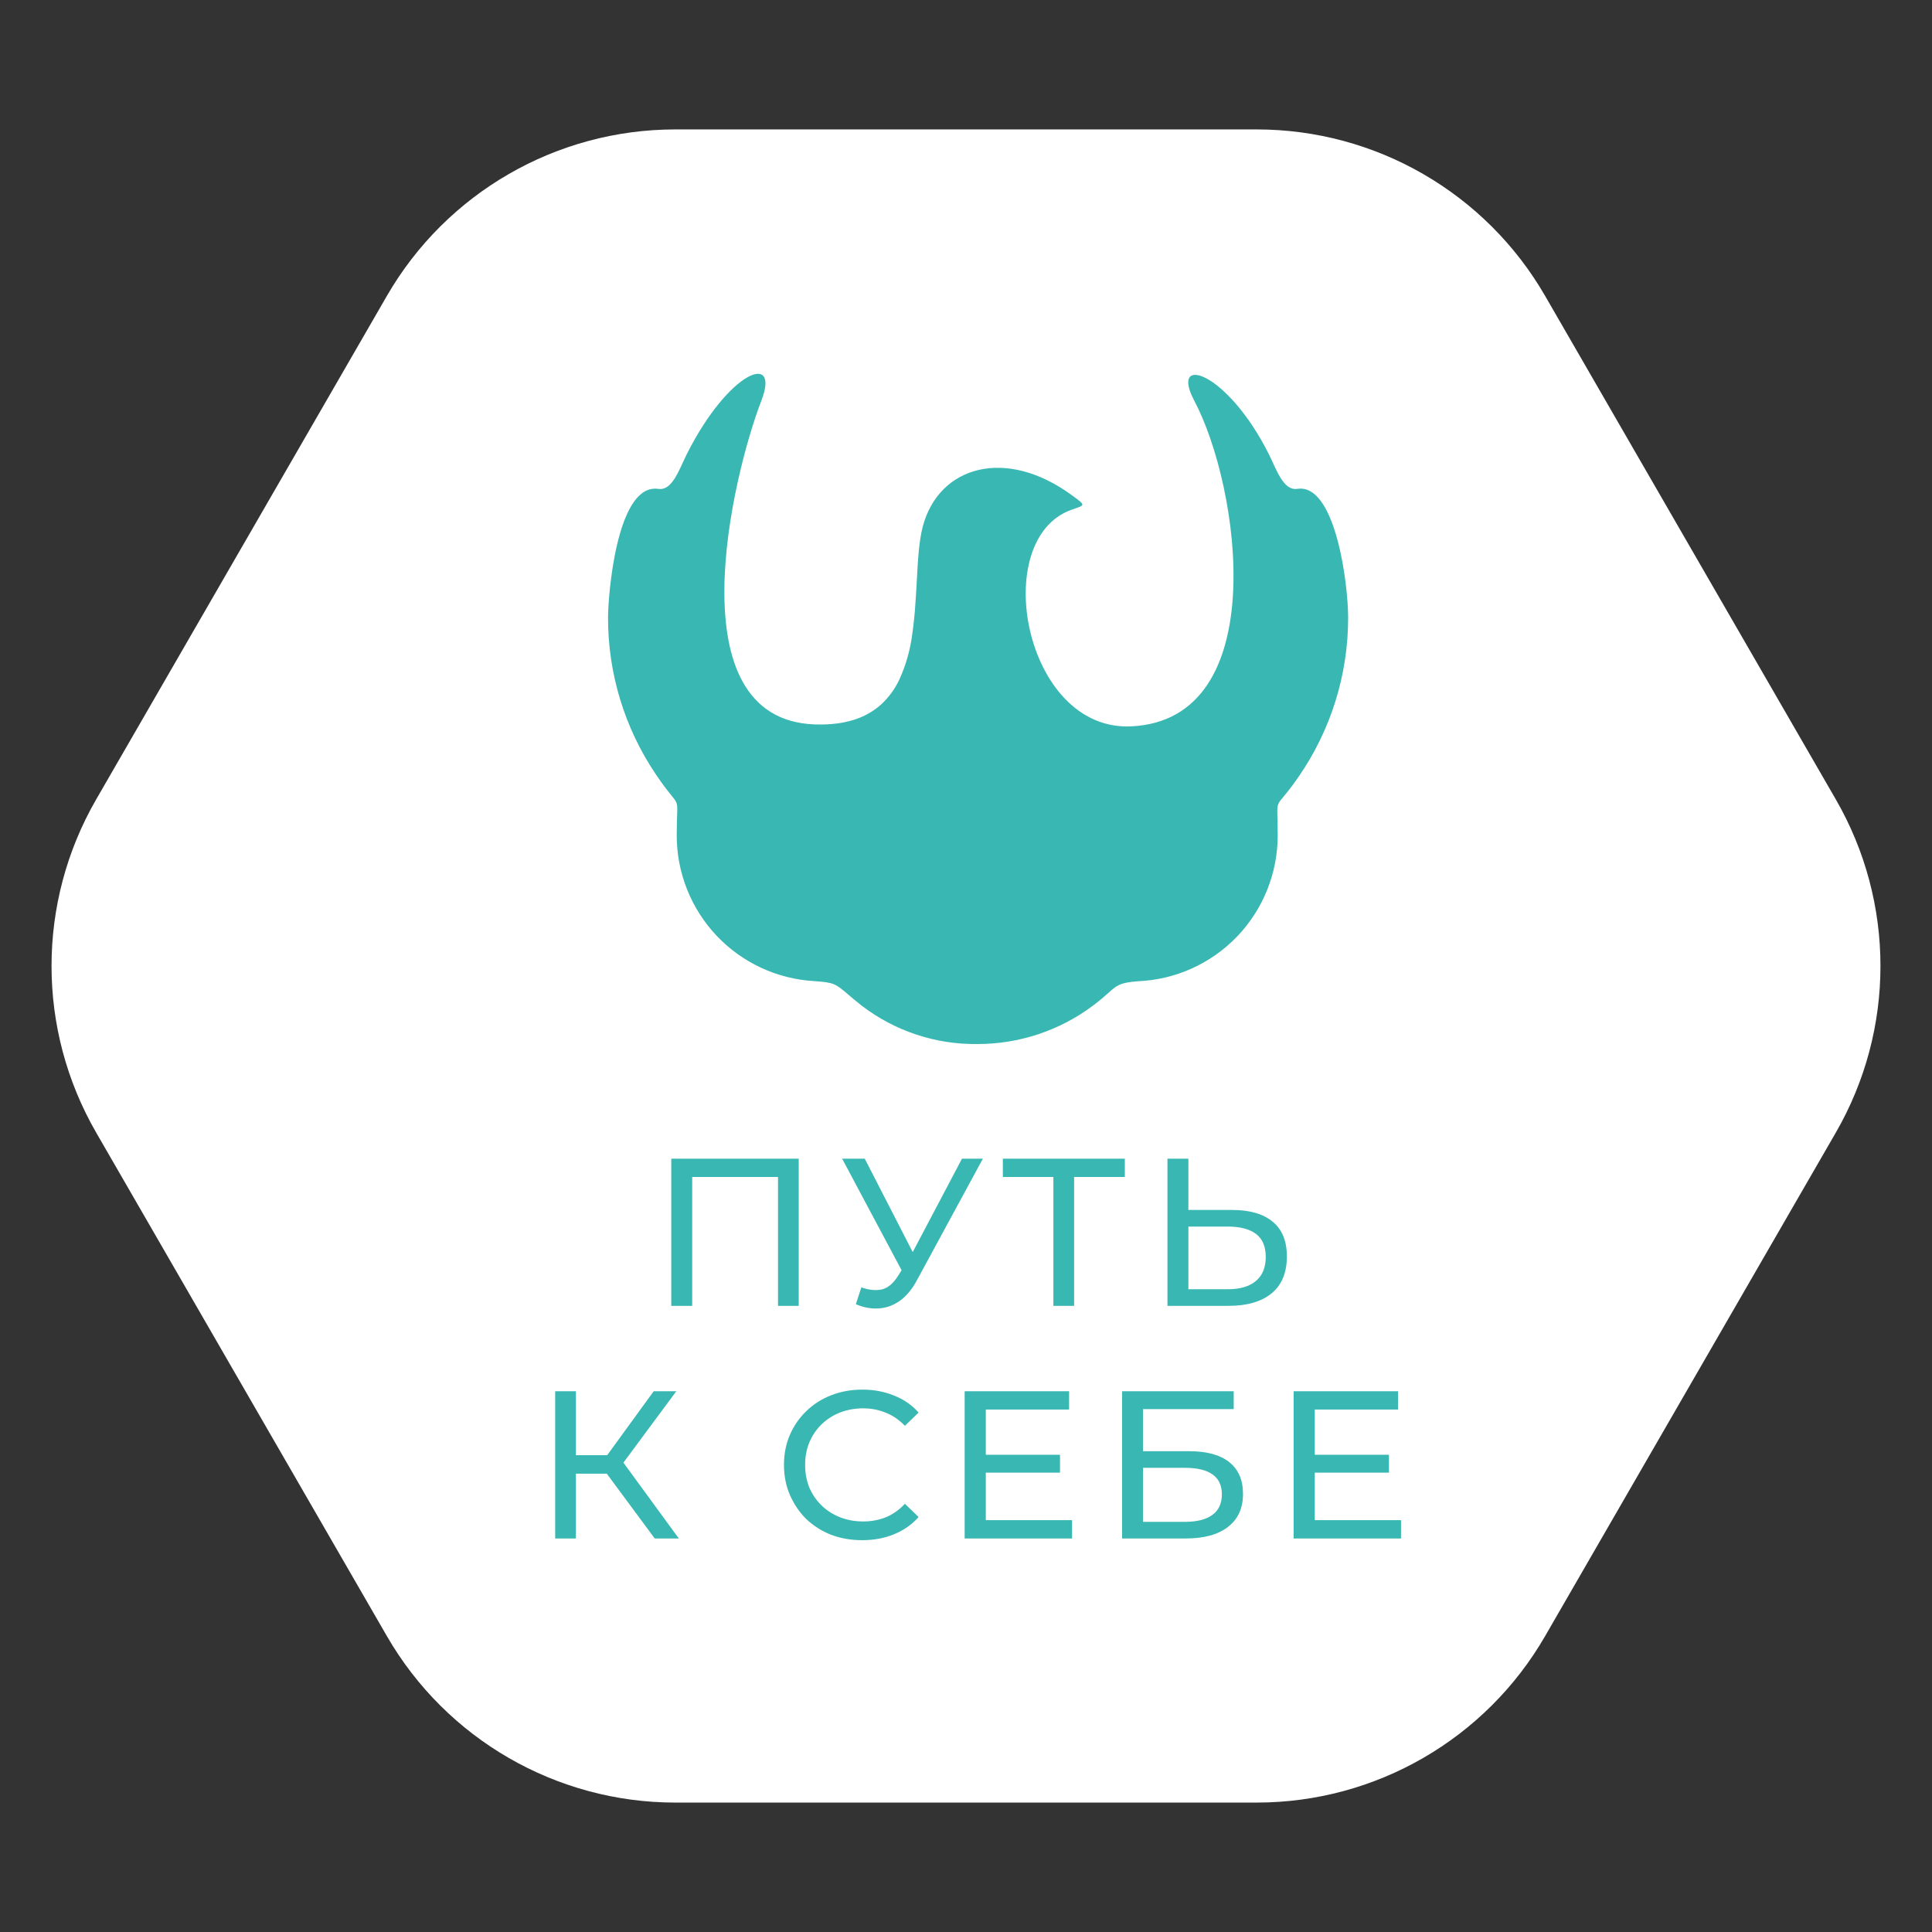 <svg width="87" height="87" viewBox="0 0 87 87" fill="none" xmlns="http://www.w3.org/2000/svg">
<rect x="0" y="0" width="87" height="87" fill="#333333" stroke="none"/>
<path d="M4.33 51C1.651 46.359 1.651 40.641 4.33 36L17.42 13.328C20.099 8.687 25.051 5.828 30.41 5.828L56.59 5.828C61.949 5.828 66.901 8.687 69.58 13.328L82.67 36C85.349 40.641 85.349 46.359 82.67 51L69.58 73.672C66.901 78.313 61.949 81.172 56.59 81.172L30.41 81.172C25.051 81.172 20.099 78.313 17.42 73.672L4.33 51Z" fill="white"/>
<path fill-rule="evenodd" clip-rule="evenodd" d="M58.563 22.003C60.159 22.003 60.708 26.293 60.708 27.816C60.711 30.374 59.932 32.873 58.478 34.977C57.877 35.85 57.644 36 57.562 36.209C57.483 36.407 57.536 36.657 57.536 37.623C57.536 39.319 56.88 40.951 55.705 42.175C54.529 43.398 52.925 44.12 51.23 44.187C50.425 44.253 50.299 44.365 49.908 44.715C49.746 44.859 49.538 45.044 49.22 45.282C47.718 46.409 45.889 47.017 44.01 47.014C42.126 47.038 40.288 46.427 38.793 45.278C38.526 45.068 38.33 44.9 38.173 44.766C37.628 44.302 37.556 44.24 36.66 44.18C34.987 44.083 33.415 43.35 32.264 42.131C31.115 40.912 30.474 39.3 30.474 37.624C30.474 36.609 30.537 36.355 30.461 36.152C30.381 35.939 30.148 35.784 29.528 34.862C28.125 32.781 27.377 30.327 27.381 27.817C27.381 26.817 27.754 22.005 29.5 22.005C29.552 22.005 29.604 22.009 29.655 22.016C30.173 22.091 30.477 21.422 30.75 20.823C30.808 20.698 30.864 20.575 30.92 20.464C32.816 16.689 35.148 15.811 34.284 18.046C32.983 21.415 30.345 32.392 36.692 32.622H36.734C37.06 32.634 37.386 32.618 37.709 32.577C37.955 32.545 38.198 32.492 38.435 32.418C38.893 32.281 39.314 32.047 39.67 31.73C40.005 31.423 40.279 31.055 40.477 30.646L40.492 30.616C40.791 29.962 40.99 29.266 41.081 28.552C41.11 28.349 41.135 28.146 41.156 27.944C41.172 27.797 41.186 27.651 41.198 27.505C41.234 27.063 41.258 26.621 41.282 26.194C41.333 25.241 41.38 24.359 41.557 23.697C42.28 20.993 45.283 20.102 48.289 22.316C48.608 22.551 48.753 22.655 48.739 22.73C48.725 22.802 48.559 22.846 48.253 22.955C44.517 24.275 46.116 32.935 50.935 32.709C57.318 32.413 55.844 21.937 53.779 18.044C52.658 15.922 55.249 16.687 57.143 20.462C57.468 21.108 57.782 22.105 58.409 22.014C58.441 22.009 58.474 22.006 58.507 22.005L58.563 22.003ZM57.312 55.017C56.886 54.663 56.28 54.486 55.493 54.486H53.514V52.176H52.572V58.804H55.322C56.154 58.804 56.798 58.618 57.255 58.246C57.718 57.867 57.949 57.311 57.949 56.579C57.949 55.885 57.737 55.364 57.312 55.017ZM56.55 57.687C56.259 57.933 55.837 58.056 55.284 58.056H53.514V55.234H55.284C55.843 55.234 56.268 55.345 56.56 55.566C56.852 55.787 56.998 56.131 56.998 56.598C56.998 57.078 56.848 57.441 56.55 57.687ZM37.416 69.11C37.848 69.274 38.317 69.356 38.825 69.356C39.346 69.356 39.822 69.268 40.253 69.091C40.69 68.914 41.062 68.655 41.366 68.314L40.748 67.718C40.494 67.989 40.209 68.191 39.892 68.324C39.574 68.45 39.234 68.513 38.872 68.513C38.498 68.513 38.149 68.45 37.825 68.324C37.508 68.197 37.232 68.021 36.998 67.794C36.928 67.726 36.863 67.655 36.801 67.58C36.657 67.403 36.539 67.206 36.445 66.989C36.319 66.673 36.256 66.332 36.256 65.966C36.256 65.6 36.319 65.262 36.445 64.953C36.579 64.637 36.762 64.366 36.998 64.138C37.232 63.911 37.508 63.734 37.825 63.608C38.008 63.537 38.2 63.485 38.4 63.454C38.458 63.446 38.515 63.438 38.574 63.433C38.629 63.427 38.684 63.424 38.741 63.421L38.872 63.419C39.234 63.419 39.574 63.485 39.892 63.618C40.209 63.744 40.494 63.94 40.748 64.205L41.366 63.608C41.062 63.267 40.69 63.012 40.253 62.841C39.822 62.664 39.349 62.576 38.834 62.576C38.327 62.576 37.858 62.661 37.426 62.832C37.001 62.996 36.629 63.233 36.312 63.542C35.995 63.845 35.748 64.201 35.57 64.612C35.393 65.022 35.303 65.474 35.303 65.966C35.303 66.458 35.393 66.909 35.57 67.32L35.617 67.422L35.668 67.526C35.735 67.658 35.809 67.784 35.892 67.905C35.928 67.957 35.965 68.009 36.004 68.06L36.095 68.173L36.192 68.284L36.269 68.364L36.303 68.4C36.62 68.703 36.991 68.939 37.416 69.11ZM44.392 68.455V66.315H47.733V65.51H44.392V63.474H48.142V62.65H43.44V69.279H48.276V68.455H44.392ZM50.53 62.65V69.279H53.385C54.217 69.279 54.854 69.105 55.298 68.758C55.749 68.411 55.974 67.915 55.974 67.271C55.974 66.646 55.768 66.17 55.355 65.842C54.943 65.513 54.34 65.349 53.547 65.349H51.472V63.455H55.555V62.65H50.53ZM53.347 68.531H51.472V66.097H53.347C54.464 66.097 55.022 66.495 55.022 67.29C55.022 67.701 54.88 68.01 54.594 68.218C54.314 68.426 53.899 68.531 53.347 68.531ZM59.206 66.315V68.455H63.089V69.279H58.254V62.65H62.955V63.474H59.206V65.51H62.546V66.315H59.206ZM29.483 69.279L27.325 66.362H25.933V69.279H25V62.65H25.933V65.529H27.342L29.436 62.65H30.454L28.073 65.864L30.568 69.279H29.483ZM47.435 58.804V53H45.16V52.176H50.652V53H48.368V58.804H47.435ZM39.702 58.066C39.423 58.123 39.118 58.091 38.788 57.971L38.54 58.729C38.89 58.88 39.232 58.943 39.569 58.918C39.719 58.91 39.865 58.883 40.007 58.838C40.185 58.78 40.356 58.694 40.52 58.577C40.819 58.362 41.079 58.047 41.301 57.63L44.261 52.176H43.319L41.101 56.383L38.94 52.176H37.922L40.6 57.201L40.454 57.431C40.232 57.791 39.981 58.003 39.702 58.066ZM30.228 58.804V52.176H35.967V58.804H35.035V53H31.17V58.804H30.228Z" fill="#39B7B3"/>
</svg>

